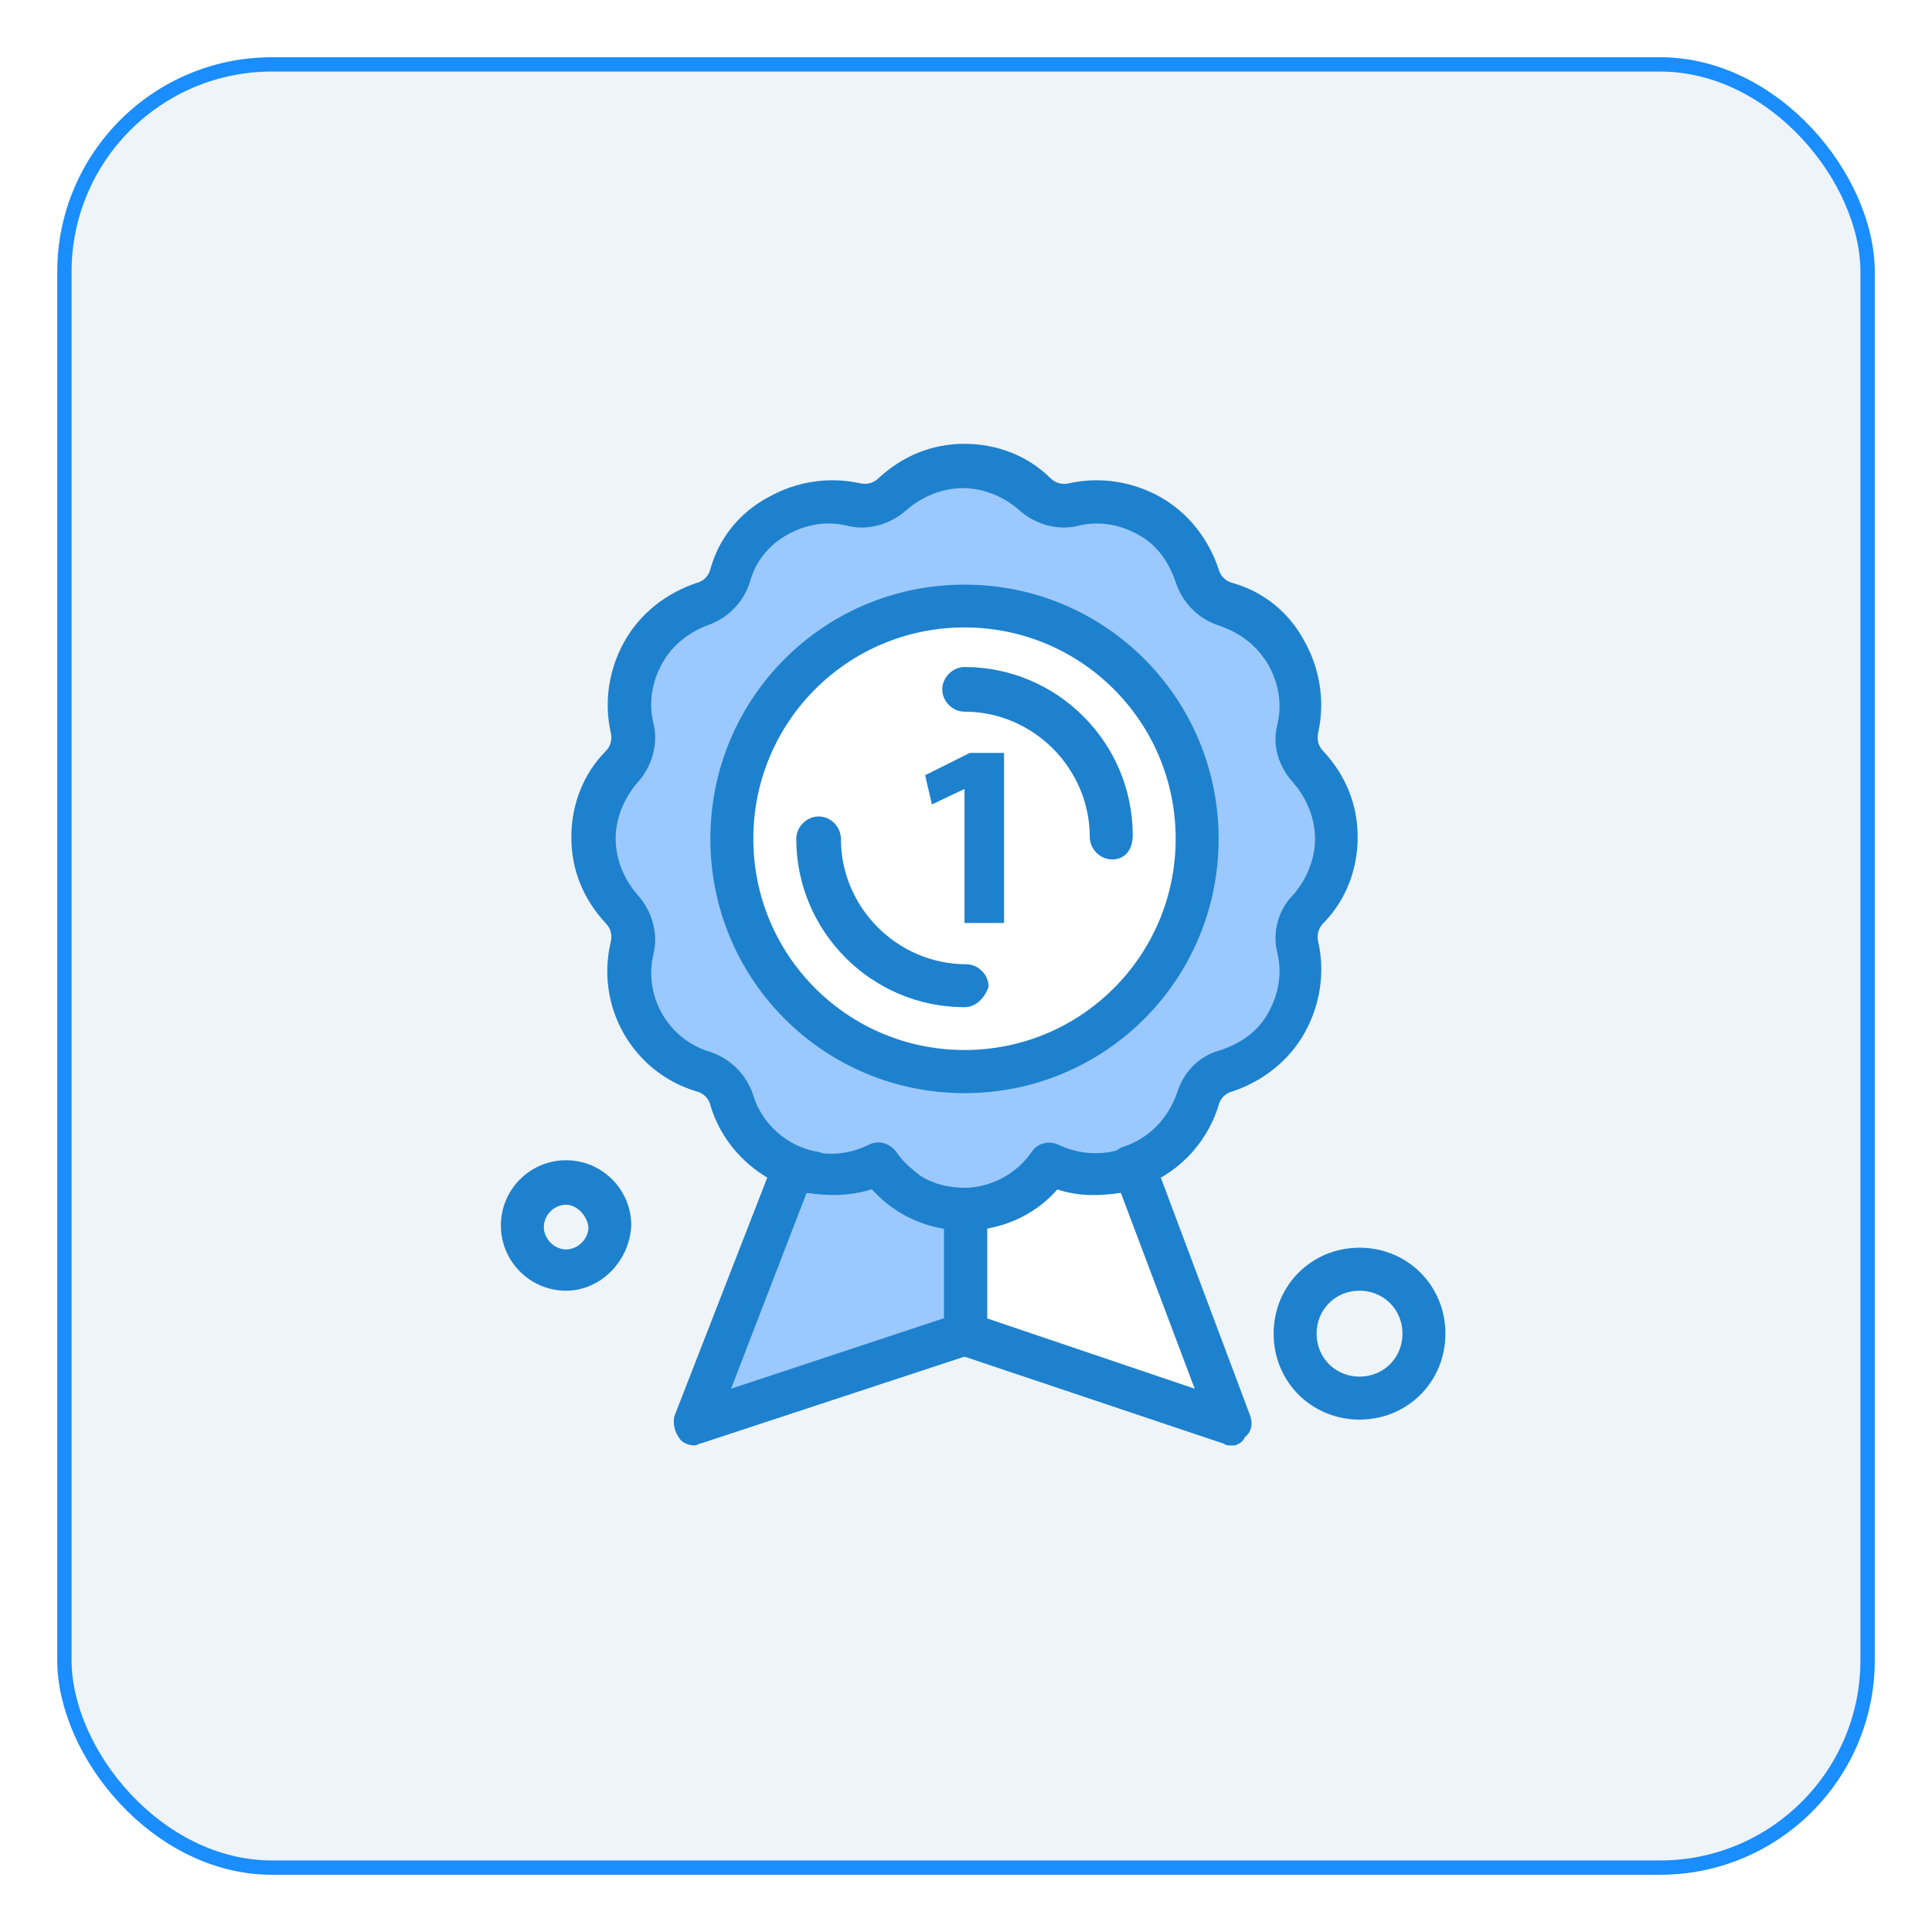 <svg width="135" height="135" viewBox="0 0 135 135" fill="none" xmlns="http://www.w3.org/2000/svg">
<g filter="url(#filter0_f_1058_87)">
<rect x="4" y="4" width="127" height="127" rx="15" fill="#EFF4F8"/>
<rect x="4.5" y="4.5" width="126" height="126" rx="14.5" stroke="#1A8DFF"/>
</g>
<g clip-path="url(#clip0_1058_87)">
<path d="M91.273 53.574C90.55 52.85 90.312 51.889 90.55 50.927C91.392 47.082 89.233 43.367 85.508 42.287C84.548 42.05 83.824 41.325 83.587 40.364C82.507 36.638 78.664 34.477 74.951 35.32C73.99 35.557 73.03 35.32 72.306 34.596C70.989 33.397 69.305 32.673 67.265 32.673C65.343 32.673 63.54 33.397 62.223 34.596C61.5 35.32 60.539 35.557 59.578 35.32C57.775 34.964 55.984 35.083 54.3 36.163C52.615 37.124 51.536 38.679 50.943 40.364C50.705 41.325 49.982 42.05 49.021 42.287C47.337 42.762 45.783 43.972 44.822 45.646C43.861 47.331 43.624 49.254 43.98 50.927C44.217 51.889 43.98 52.85 43.256 53.574C42.058 54.891 41.334 56.577 41.334 58.618C41.334 60.659 42.058 62.344 43.256 63.662C43.98 64.386 44.217 65.347 43.98 66.309C43.624 68.113 43.742 69.917 44.822 71.59C45.783 73.275 47.337 74.355 49.021 74.949C49.982 75.186 50.705 75.91 50.943 76.871C51.417 78.557 52.627 80.112 54.3 81.073C54.774 81.31 55.379 81.559 55.853 81.797C56.091 81.916 56.34 81.916 56.577 81.916H57.538C58.855 82.034 60.053 81.797 61.263 81.192C61.856 82.034 62.461 82.628 63.303 83.233L63.54 83.352C63.659 83.352 63.659 83.47 63.777 83.47C63.896 83.589 64.015 83.589 64.133 83.708C64.133 83.708 64.252 83.708 64.252 83.826C64.489 83.945 64.608 83.945 64.857 84.064H64.975C65.094 84.064 65.213 84.183 65.331 84.183C65.45 84.183 65.45 84.182 65.569 84.301H65.806C65.924 84.301 66.043 84.42 66.28 84.42H68.676C68.795 84.42 69.032 84.42 69.151 84.301H69.388C69.467 84.301 69.546 84.262 69.625 84.183C69.744 84.183 69.862 84.064 69.981 84.064H70.1C70.218 84.064 70.337 83.945 70.456 83.945C70.456 83.945 70.574 83.945 70.574 83.826C70.693 83.826 70.693 83.708 70.811 83.708C70.93 83.708 70.93 83.589 71.049 83.589C71.167 83.589 71.167 83.47 71.286 83.47L71.405 83.352C71.523 83.352 71.523 83.233 71.642 83.233L71.76 83.114L71.879 82.996L71.998 82.877C72.484 82.402 73.077 81.916 73.563 81.192C77.644 83.233 82.448 81.073 83.765 76.753C84.002 75.791 84.726 75.067 85.686 74.83C89.411 73.75 91.57 69.905 90.728 66.19C90.49 65.229 90.728 64.267 91.451 63.543C93.847 60.778 93.847 56.458 91.214 53.574H91.273Z" fill="#9BC9FF"/>
<path d="M70.882 83.589C71.487 83.233 71.962 82.984 72.318 82.509C73.041 81.785 74.002 81.548 74.963 81.785C76.398 82.141 77.964 82.022 79.281 81.548L85.995 99.433L67.395 93.191V84.55C68.593 84.432 69.91 84.194 70.871 83.589H70.882Z" fill="white"/>
<path d="M67.395 84.432V93.072L48.44 99.315L55.402 81.429C56.838 81.916 58.285 82.034 59.72 81.666C60.681 81.429 61.642 81.666 62.365 82.39C62.721 82.746 63.089 82.996 63.326 83.114L63.563 83.233C63.682 83.352 64.168 83.589 64.88 83.838C65.604 84.313 66.446 84.444 67.395 84.444V84.432Z" fill="#9BC9FF"/>
<path d="M56.364 83.352C53.362 82.746 50.599 80.468 49.638 77.228C49.519 76.741 49.151 76.385 48.677 76.266C44.241 74.949 41.595 70.379 42.675 65.822C42.793 65.335 42.675 64.861 42.319 64.505C40.753 62.819 39.923 60.778 39.923 58.499C39.923 56.22 40.765 54.06 42.319 52.494C42.675 52.138 42.793 51.651 42.675 51.176C42.188 49.016 42.556 46.737 43.636 44.815C44.715 42.892 46.518 41.456 48.677 40.732C49.151 40.613 49.519 40.257 49.638 39.771C50.231 37.611 51.678 35.807 53.718 34.727C55.64 33.647 57.917 33.291 60.076 33.765C60.551 33.884 61.037 33.765 61.393 33.409C63.077 31.855 65.118 31.012 67.395 31.012C69.673 31.012 71.832 31.855 73.397 33.409C73.753 33.765 74.24 33.884 74.714 33.765C76.873 33.291 79.15 33.647 81.072 34.727C82.994 35.807 84.429 37.611 85.153 39.771C85.271 40.245 85.639 40.613 86.113 40.732C88.272 41.337 90.075 42.773 91.155 44.815C92.234 46.737 92.59 49.016 92.115 51.176C91.997 51.663 92.115 52.138 92.471 52.494C94.037 54.179 94.868 56.22 94.868 58.499C94.868 60.778 94.025 62.938 92.471 64.505C92.115 64.861 91.997 65.347 92.115 65.822C92.602 67.982 92.234 70.261 91.155 72.183C90.075 74.106 88.272 75.542 86.113 76.266C85.639 76.385 85.271 76.741 85.153 77.228C84.31 79.993 82.151 82.153 79.518 82.996C78.676 83.233 77.834 82.877 77.597 82.034C77.359 81.192 77.715 80.349 78.557 80.112C80.36 79.506 81.677 78.07 82.282 76.266C82.756 74.83 83.848 73.75 85.283 73.382C86.718 72.895 87.928 72.065 88.64 70.736C89.364 69.418 89.601 67.97 89.245 66.534C88.889 65.098 89.364 63.531 90.324 62.57C91.285 61.49 91.89 60.054 91.89 58.606C91.89 57.158 91.285 55.722 90.324 54.642C89.364 53.562 88.889 52.126 89.245 50.678C89.601 49.242 89.364 47.794 88.64 46.476C87.798 45.04 86.6 44.198 85.164 43.711C83.729 43.236 82.65 42.144 82.163 40.708C81.677 39.272 80.847 38.062 79.518 37.35C78.201 36.626 76.754 36.388 75.319 36.744C73.884 37.1 72.318 36.626 71.239 35.664C70.159 34.703 68.724 34.109 67.277 34.109C65.829 34.109 64.394 34.715 63.315 35.664C62.235 36.626 60.669 37.1 59.234 36.744C57.799 36.388 56.352 36.626 55.035 37.35C53.718 38.074 52.758 39.272 52.39 40.708C51.915 42.144 50.824 43.224 49.389 43.711C48.191 44.186 46.993 45.029 46.269 46.358C45.545 47.675 45.308 49.123 45.664 50.559C46.02 51.995 45.545 53.562 44.585 54.642C43.624 55.722 43.019 57.158 43.019 58.606C43.019 60.054 43.624 61.49 44.585 62.57C45.545 63.65 46.02 65.217 45.664 66.653C44.941 69.656 46.743 72.658 49.626 73.501C51.061 73.987 52.141 75.067 52.627 76.504C53.232 78.545 55.023 80.112 57.063 80.468C57.906 80.586 58.38 81.429 58.261 82.272C58.024 82.996 57.182 83.47 56.34 83.352H56.364Z" fill="#1E81CE"/>
<path d="M85.995 101C85.876 101 85.639 101 85.52 100.881L66.921 94.638C66.079 94.401 65.723 93.558 65.96 92.716C66.197 91.873 67.039 91.517 67.882 91.754L83.48 97.036L78.32 83.352C76.754 83.589 75.319 83.589 73.884 83.114C72.199 85.037 69.803 85.998 67.288 85.998C66.446 85.998 65.723 85.274 65.723 84.444C65.723 83.613 66.446 83.007 67.288 83.007C69.21 83.007 71.013 82.046 72.093 80.491C72.448 79.898 73.291 79.649 74.014 80.017C75.331 80.622 76.778 80.74 78.095 80.373C78.332 80.293 78.534 80.214 78.7 80.135C79.423 79.779 80.384 80.254 80.621 80.978L87.335 98.864C87.572 99.469 87.454 100.062 86.979 100.43C86.861 100.786 86.374 101.036 86.019 101.036L85.995 101Z" fill="#1E81CE"/>
<path d="M48.558 101C48.203 101 47.716 100.881 47.479 100.513C47.123 100.039 47.005 99.433 47.123 98.959L54.086 81.073C54.323 80.349 55.284 79.874 56.008 80.23C57.562 80.835 59.246 80.717 60.693 79.993C61.417 79.637 62.129 79.874 62.615 80.468C63.089 81.192 63.694 81.666 64.299 82.153C65.26 82.758 66.34 82.996 67.419 82.996C68.261 82.996 68.985 83.719 68.985 84.55V93.191C68.985 93.796 68.629 94.389 67.905 94.627L48.95 100.869C48.831 100.869 48.713 100.988 48.594 100.988L48.558 101ZM56.364 83.352L51.085 97.036L65.96 92.111V85.868C63.92 85.512 62.235 84.55 60.919 83.102C59.353 83.589 57.799 83.589 56.364 83.34V83.352Z" fill="#1E81CE"/>
<path d="M67.395 42.287C58.392 42.287 51.073 49.61 51.073 58.618C51.073 67.626 58.392 74.949 67.395 74.949C76.398 74.949 83.717 67.626 83.717 58.618C83.717 49.61 76.398 42.287 67.395 42.287Z" fill="white"/>
<path d="M70.159 52.612V64.493H67.395V55.129L65.118 56.209L64.643 54.167L67.763 52.612H70.159Z" fill="#1E81CE"/>
<path d="M67.395 70.379C60.918 70.379 55.64 65.098 55.64 58.618C55.64 57.775 56.363 57.051 57.205 57.051C58.048 57.051 58.759 57.775 58.759 58.618C58.759 63.425 62.721 67.377 67.513 67.377C68.356 67.377 69.079 68.101 69.079 68.943C68.842 69.667 68.237 70.379 67.395 70.379Z" fill="#1E81CE"/>
<path d="M77.715 60.054C76.873 60.054 76.149 59.33 76.149 58.487C76.149 53.681 72.188 49.728 67.395 49.728C66.553 49.728 65.841 49.004 65.841 48.174C65.841 47.343 66.565 46.607 67.395 46.607C73.872 46.607 79.15 51.888 79.15 58.368C79.15 59.449 78.546 60.054 77.715 60.054Z" fill="#1E81CE"/>
<path d="M67.395 76.385C57.562 76.385 49.638 68.457 49.638 58.618C49.638 48.779 57.562 40.851 67.395 40.851C77.229 40.851 85.152 48.779 85.152 58.618C85.152 68.457 77.229 76.385 67.395 76.385ZM67.395 43.842C59.234 43.842 52.639 50.441 52.639 58.606C52.639 66.772 59.234 73.37 67.395 73.37C75.556 73.37 82.151 66.772 82.151 58.606C82.151 50.441 75.556 43.842 67.395 43.842Z" fill="#1E81CE"/>
<path d="M39.555 90.188C37.04 90.188 35 88.147 35 85.63C35 83.114 37.04 81.073 39.555 81.073C42.07 81.073 44.11 83.114 44.11 85.63C43.991 88.147 41.951 90.188 39.555 90.188ZM39.555 84.182C38.713 84.182 38.001 84.906 38.001 85.737C38.001 86.568 38.725 87.304 39.555 87.304C40.385 87.304 41.121 86.58 41.121 85.737C41.002 84.894 40.279 84.182 39.555 84.182Z" fill="#1E81CE"/>
<path d="M94.998 99.196C91.641 99.196 88.996 96.549 88.996 93.191C88.996 89.832 91.641 87.185 94.998 87.185C98.355 87.185 101 89.832 101 93.191C101 96.549 98.355 99.196 94.998 99.196ZM94.998 90.188C93.313 90.188 91.997 91.505 91.997 93.191C91.997 94.876 93.313 96.193 94.998 96.193C96.682 96.193 97.999 94.876 97.999 93.191C97.999 91.505 96.682 90.188 94.998 90.188Z" fill="#1E81CE"/>
</g>
<defs>
<filter id="filter0_f_1058_87" x="0" y="0" width="135" height="135" filterUnits="userSpaceOnUse" color-interpolation-filters="sRGB">
<feFlood flood-opacity="0" result="BackgroundImageFix"/>
<feBlend mode="normal" in="SourceGraphic" in2="BackgroundImageFix" result="shape"/>
<feGaussianBlur stdDeviation="2" result="effect1_foregroundBlur_1058_87"/>
</filter>
<clipPath id="clip0_1058_87">
<rect width="66" height="70" fill="white" transform="translate(35 31)"/>
</clipPath>
</defs>
</svg>

